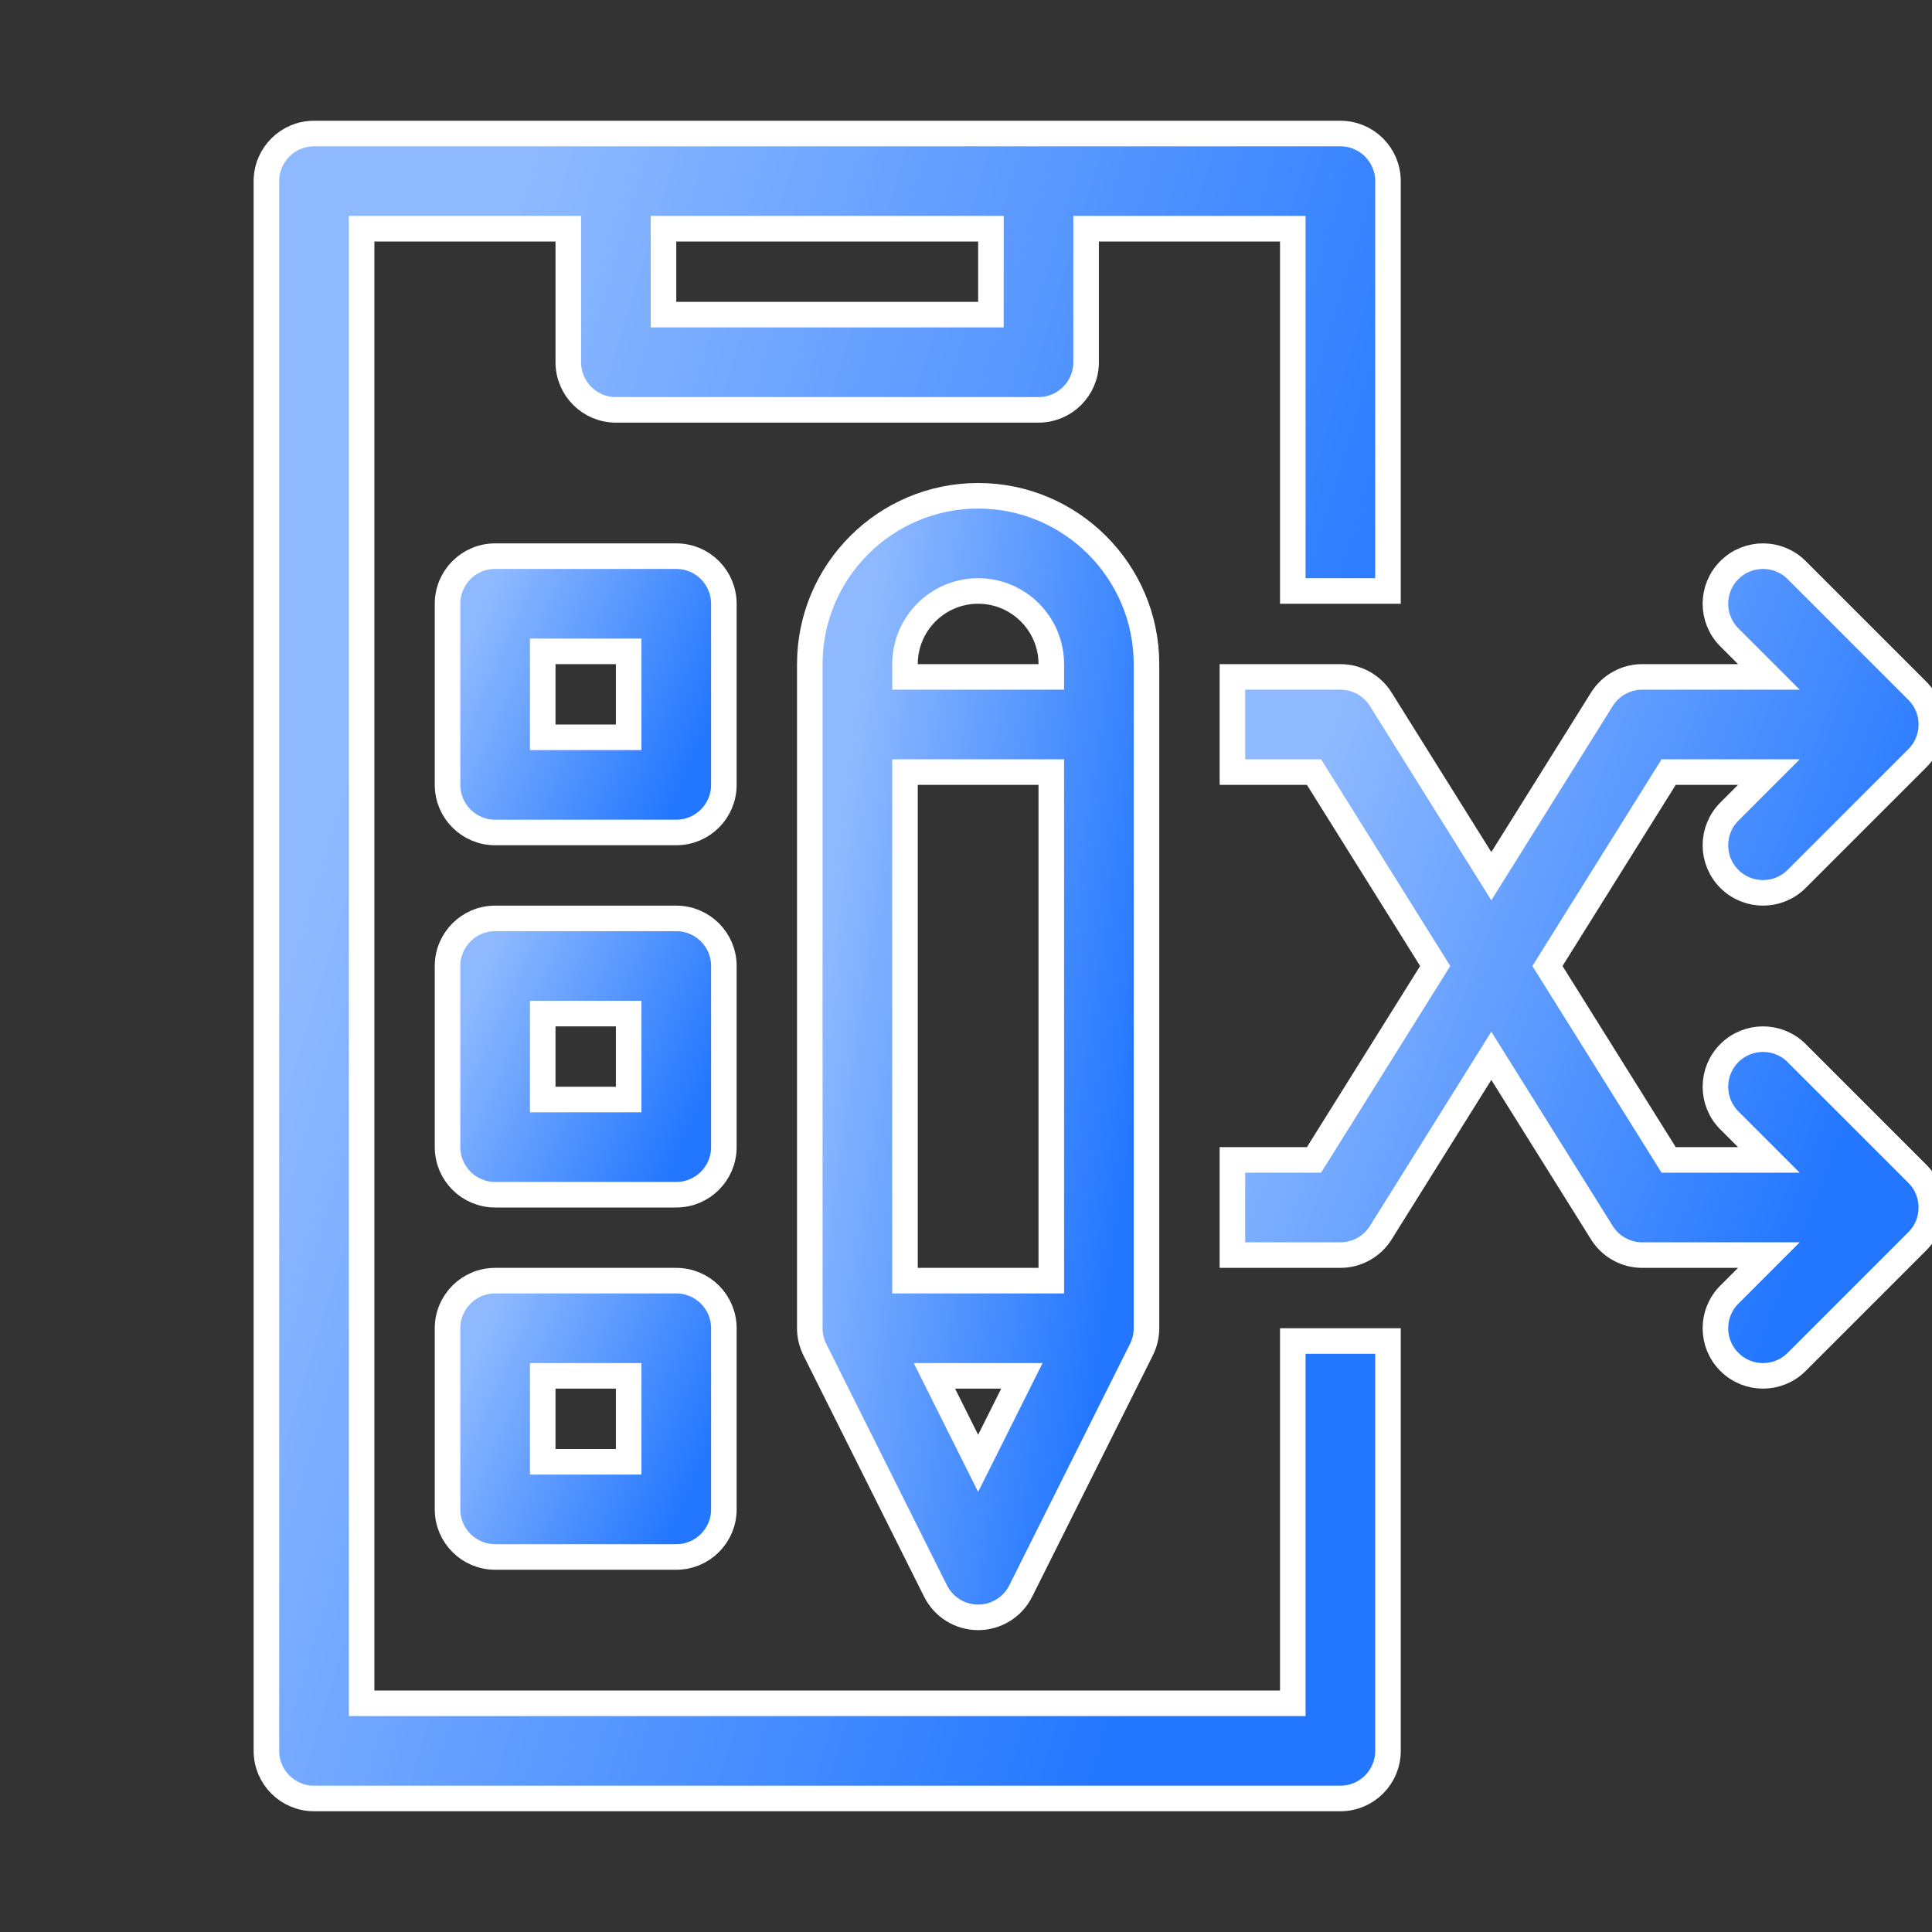 <svg width="378" height="378" viewBox="0 0 378 378" fill="none" xmlns="http://www.w3.org/2000/svg">
<rect x="0" y="0" width="378" height="378" fill="#333333" stroke="none"/>
<g clip-path="url(#clip0_14346_6292)">
<path d="M61.438 26.125H262.25C267.393 26.125 271.562 30.295 271.562 35.438V115.625H252.938V44.75H212.5V70.875C212.5 76.018 208.33 80.188 203.188 80.188H120.5C115.357 80.188 111.188 76.018 111.188 70.875V44.75H70.75V333.25H252.938V262.375H271.562V342.562C271.562 347.705 267.393 351.875 262.25 351.875H61.438C56.295 351.875 52.125 347.705 52.125 342.562V35.438C52.125 30.295 56.295 26.125 61.438 26.125ZM129.812 61.562H193.875V44.75H129.812V61.562Z" fill="#2276FF"/>
<path d="M61.438 26.125H262.25C267.393 26.125 271.562 30.295 271.562 35.438V115.625H252.938V44.75H212.5V70.875C212.5 76.018 208.33 80.188 203.188 80.188H120.5C115.357 80.188 111.188 76.018 111.188 70.875V44.75H70.75V333.25H252.938V262.375H271.562V342.562C271.562 347.705 267.393 351.875 262.25 351.875H61.438C56.295 351.875 52.125 347.705 52.125 342.562V35.438C52.125 30.295 56.295 26.125 61.438 26.125ZM129.812 61.562H193.875V44.75H129.812V61.562Z" fill="url(#paint0_linear_14346_6292)"/>
<path d="M61.438 26.125H262.25C267.393 26.125 271.562 30.295 271.562 35.438V115.625H252.938V44.75H212.5V70.875C212.5 76.018 208.33 80.188 203.188 80.188H120.5C115.357 80.188 111.188 76.018 111.188 70.875V44.75H70.75V333.25H252.938V262.375H271.562V342.562C271.562 347.705 267.393 351.875 262.25 351.875H61.438C56.295 351.875 52.125 347.705 52.125 342.562V35.438C52.125 30.295 56.295 26.125 61.438 26.125ZM129.812 61.562H193.875V44.75H129.812V61.562Z" stroke="white" stroke-width="5"/>
<path d="M96.875 108.812H132.312C137.455 108.812 141.625 112.982 141.625 118.125V153.562C141.625 158.705 137.455 162.875 132.312 162.875H96.875C91.732 162.875 87.562 158.705 87.562 153.562V118.125C87.562 112.982 91.732 108.812 96.875 108.812ZM106.188 144.25H123V127.438H106.188V144.25Z" fill="#2276FF"/>
<path d="M96.875 108.812H132.312C137.455 108.812 141.625 112.982 141.625 118.125V153.562C141.625 158.705 137.455 162.875 132.312 162.875H96.875C91.732 162.875 87.562 158.705 87.562 153.562V118.125C87.562 112.982 91.732 108.812 96.875 108.812ZM106.188 144.25H123V127.438H106.188V144.25Z" fill="url(#paint1_linear_14346_6292)"/>
<path d="M96.875 108.812H132.312C137.455 108.812 141.625 112.982 141.625 118.125V153.562C141.625 158.705 137.455 162.875 132.312 162.875H96.875C91.732 162.875 87.562 158.705 87.562 153.562V118.125C87.562 112.982 91.732 108.812 96.875 108.812ZM106.188 144.25H123V127.438H106.188V144.25Z" stroke="white" stroke-width="5"/>
<path d="M96.875 179.688H132.312C137.455 179.688 141.625 183.857 141.625 189V224.438C141.625 229.58 137.455 233.75 132.312 233.75H96.875C91.732 233.75 87.562 229.58 87.562 224.438V189C87.562 183.857 91.732 179.688 96.875 179.688ZM106.188 215.125H123V198.312H106.188V215.125Z" fill="#2276FF"/>
<path d="M96.875 179.688H132.312C137.455 179.688 141.625 183.857 141.625 189V224.438C141.625 229.58 137.455 233.75 132.312 233.75H96.875C91.732 233.75 87.562 229.58 87.562 224.438V189C87.562 183.857 91.732 179.688 96.875 179.688ZM106.188 215.125H123V198.312H106.188V215.125Z" fill="url(#paint2_linear_14346_6292)"/>
<path d="M96.875 179.688H132.312C137.455 179.688 141.625 183.857 141.625 189V224.438C141.625 229.58 137.455 233.75 132.312 233.75H96.875C91.732 233.75 87.562 229.58 87.562 224.438V189C87.562 183.857 91.732 179.688 96.875 179.688ZM106.188 215.125H123V198.312H106.188V215.125Z" stroke="white" stroke-width="5"/>
<path d="M96.875 250.562H132.312C137.455 250.562 141.625 254.732 141.625 259.875V295.312C141.625 300.455 137.455 304.625 132.312 304.625H96.875C91.732 304.625 87.562 300.455 87.562 295.312V259.875C87.562 254.732 91.732 250.562 96.875 250.562ZM106.188 286H123V269.188H106.188V286Z" fill="#2276FF"/>
<path d="M96.875 250.562H132.312C137.455 250.562 141.625 254.732 141.625 259.875V295.312C141.625 300.455 137.455 304.625 132.312 304.625H96.875C91.732 304.625 87.562 300.455 87.562 295.312V259.875C87.562 254.732 91.732 250.562 96.875 250.562ZM106.188 286H123V269.188H106.188V286Z" fill="url(#paint3_linear_14346_6292)"/>
<path d="M96.875 250.562H132.312C137.455 250.562 141.625 254.732 141.625 259.875V295.312C141.625 300.455 137.455 304.625 132.312 304.625H96.875C91.732 304.625 87.562 300.455 87.562 295.312V259.875C87.562 254.732 91.732 250.562 96.875 250.562ZM106.188 286H123V269.188H106.188V286Z" stroke="white" stroke-width="5"/>
<path d="M191.375 97C209.536 97 224.312 111.777 224.312 129.938V259.875C224.312 261.322 223.976 262.75 223.331 264.04L199.706 311.29C198.128 314.446 194.904 316.438 191.375 316.438C187.846 316.438 184.622 314.446 183.044 311.29L159.419 264.04C158.774 262.75 158.438 261.322 158.438 259.875V129.938C158.438 111.777 173.214 97 191.375 97ZM184.626 272.806L189.139 281.832L191.375 286.305L193.611 281.832L198.124 272.806L199.934 269.188H182.816L184.626 272.806ZM177.062 250.562H205.688V151.062H177.062V250.562ZM191.375 115.625C183.482 115.625 177.062 122.045 177.062 129.938V132.438H205.688V129.938C205.688 122.045 199.268 115.625 191.375 115.625Z" fill="#2276FF"/>
<path d="M191.375 97C209.536 97 224.312 111.777 224.312 129.938V259.875C224.312 261.322 223.976 262.75 223.331 264.04L199.706 311.29C198.128 314.446 194.904 316.438 191.375 316.438C187.846 316.438 184.622 314.446 183.044 311.29L159.419 264.04C158.774 262.75 158.438 261.322 158.438 259.875V129.938C158.438 111.777 173.214 97 191.375 97ZM184.626 272.806L189.139 281.832L191.375 286.305L193.611 281.832L198.124 272.806L199.934 269.188H182.816L184.626 272.806ZM177.062 250.562H205.688V151.062H177.062V250.562ZM191.375 115.625C183.482 115.625 177.062 122.045 177.062 129.938V132.438H205.688V129.938C205.688 122.045 199.268 115.625 191.375 115.625Z" fill="url(#paint4_linear_14346_6292)"/>
<path d="M191.375 97C209.536 97 224.312 111.777 224.312 129.938V259.875C224.312 261.322 223.976 262.75 223.331 264.04L199.706 311.29C198.128 314.446 194.904 316.438 191.375 316.438C187.846 316.438 184.622 314.446 183.044 311.29L159.419 264.04C158.774 262.75 158.438 261.322 158.438 259.875V129.938C158.438 111.777 173.214 97 191.375 97ZM184.626 272.806L189.139 281.832L191.375 286.305L193.611 281.832L198.124 272.806L199.934 269.188H182.816L184.626 272.806ZM177.062 250.562H205.688V151.062H177.062V250.562ZM191.375 115.625C183.482 115.625 177.062 122.045 177.062 129.938V132.438H205.688V129.938C205.688 122.045 199.268 115.625 191.375 115.625Z" stroke="white" stroke-width="5"/>
<path d="M338.354 111.541C341.991 107.903 347.884 107.903 351.521 111.541L375.146 135.166C378.784 138.804 378.784 144.696 375.146 148.334L351.521 171.959C349.702 173.779 347.323 174.688 344.938 174.688C342.552 174.688 340.173 173.779 338.354 171.959C334.716 168.321 334.716 162.429 338.354 158.791L346.082 151.062H326.474L325.739 152.237L303.591 187.675L302.763 189L303.591 190.325L325.739 225.763L326.474 226.938H346.082L338.354 219.209C334.716 215.571 334.716 209.679 338.354 206.041C341.991 202.403 347.884 202.403 351.521 206.041L375.146 229.666C378.784 233.304 378.784 239.196 375.146 242.834L351.521 266.459C349.702 268.279 347.323 269.188 344.938 269.188C342.552 269.188 340.173 268.279 338.354 266.459C334.716 262.821 334.716 256.929 338.354 253.291L346.082 245.562H321.312C318.204 245.562 315.306 244.01 313.576 241.434L313.413 241.182L293.901 209.963L291.781 206.57L289.661 209.963L270.149 241.182C268.442 243.908 265.458 245.562 262.25 245.562H241.125V226.938H257.089L257.823 225.763L279.972 190.325L280.8 189L279.972 187.675L257.823 152.237L257.089 151.062H241.125V132.438H262.25C265.458 132.438 268.441 134.091 270.148 136.816V136.817L289.661 168.037L291.781 171.43L293.901 168.037L313.413 136.816C315.12 134.091 318.105 132.438 321.312 132.438H346.082L338.354 124.709C334.716 121.071 334.716 115.179 338.354 111.541Z" fill="#2276FF"/>
<path d="M338.354 111.541C341.991 107.903 347.884 107.903 351.521 111.541L375.146 135.166C378.784 138.804 378.784 144.696 375.146 148.334L351.521 171.959C349.702 173.779 347.323 174.688 344.938 174.688C342.552 174.688 340.173 173.779 338.354 171.959C334.716 168.321 334.716 162.429 338.354 158.791L346.082 151.062H326.474L325.739 152.237L303.591 187.675L302.763 189L303.591 190.325L325.739 225.763L326.474 226.938H346.082L338.354 219.209C334.716 215.571 334.716 209.679 338.354 206.041C341.991 202.403 347.884 202.403 351.521 206.041L375.146 229.666C378.784 233.304 378.784 239.196 375.146 242.834L351.521 266.459C349.702 268.279 347.323 269.188 344.938 269.188C342.552 269.188 340.173 268.279 338.354 266.459C334.716 262.821 334.716 256.929 338.354 253.291L346.082 245.562H321.312C318.204 245.562 315.306 244.01 313.576 241.434L313.413 241.182L293.901 209.963L291.781 206.57L289.661 209.963L270.149 241.182C268.442 243.908 265.458 245.562 262.25 245.562H241.125V226.938H257.089L257.823 225.763L279.972 190.325L280.8 189L279.972 187.675L257.823 152.237L257.089 151.062H241.125V132.438H262.25C265.458 132.438 268.441 134.091 270.148 136.816V136.817L289.661 168.037L291.781 171.43L293.901 168.037L313.413 136.816C315.12 134.091 318.105 132.438 321.312 132.438H346.082L338.354 124.709C334.716 121.071 334.716 115.179 338.354 111.541Z" fill="url(#paint5_linear_14346_6292)"/>
<path d="M338.354 111.541C341.991 107.903 347.884 107.903 351.521 111.541L375.146 135.166C378.784 138.804 378.784 144.696 375.146 148.334L351.521 171.959C349.702 173.779 347.323 174.688 344.938 174.688C342.552 174.688 340.173 173.779 338.354 171.959C334.716 168.321 334.716 162.429 338.354 158.791L346.082 151.062H326.474L325.739 152.237L303.591 187.675L302.763 189L303.591 190.325L325.739 225.763L326.474 226.938H346.082L338.354 219.209C334.716 215.571 334.716 209.679 338.354 206.041C341.991 202.403 347.884 202.403 351.521 206.041L375.146 229.666C378.784 233.304 378.784 239.196 375.146 242.834L351.521 266.459C349.702 268.279 347.323 269.188 344.938 269.188C342.552 269.188 340.173 268.279 338.354 266.459C334.716 262.821 334.716 256.929 338.354 253.291L346.082 245.562H321.312C318.204 245.562 315.306 244.01 313.576 241.434L313.413 241.182L293.901 209.963L291.781 206.57L289.661 209.963L270.149 241.182C268.442 243.908 265.458 245.562 262.25 245.562H241.125V226.938H257.089L257.823 225.763L279.972 190.325L280.8 189L279.972 187.675L257.823 152.237L257.089 151.062H241.125V132.438H262.25C265.458 132.438 268.441 134.091 270.148 136.816V136.817L289.661 168.037L291.781 171.43L293.901 168.037L313.413 136.816C315.12 134.091 318.105 132.438 321.312 132.438H346.082L338.354 124.709C334.716 121.071 334.716 115.179 338.354 111.541Z" stroke="white" stroke-width="5"/>
</g>
<defs>
<linearGradient id="paint0_linear_14346_6292" x1="210.972" y1="369.719" x2="18.704" y2="311.399" gradientUnits="userSpaceOnUse">
<stop stop-color="#2276FF"/>
<stop offset="1" stop-color="#8EB9FF"/>
</linearGradient>
<linearGradient id="paint1_linear_14346_6292" x1="127.522" y1="168.115" x2="81.472" y2="147.53" gradientUnits="userSpaceOnUse">
<stop stop-color="#2276FF"/>
<stop offset="1" stop-color="#8EB9FF"/>
</linearGradient>
<linearGradient id="paint2_linear_14346_6292" x1="127.522" y1="238.99" x2="81.472" y2="218.405" gradientUnits="userSpaceOnUse">
<stop stop-color="#2276FF"/>
<stop offset="1" stop-color="#8EB9FF"/>
</linearGradient>
<linearGradient id="paint3_linear_14346_6292" x1="127.522" y1="309.865" x2="81.472" y2="289.28" gradientUnits="userSpaceOnUse">
<stop stop-color="#2276FF"/>
<stop offset="1" stop-color="#8EB9FF"/>
</linearGradient>
<linearGradient id="paint4_linear_14346_6292" x1="206.889" y1="329.35" x2="141.882" y2="320.173" gradientUnits="userSpaceOnUse">
<stop stop-color="#2276FF"/>
<stop offset="1" stop-color="#8EB9FF"/>
</linearGradient>
<linearGradient id="paint5_linear_14346_6292" x1="340.528" y1="279.36" x2="224.898" y2="235.056" gradientUnits="userSpaceOnUse">
<stop stop-color="#2276FF"/>
<stop offset="1" stop-color="#8EB9FF"/>
</linearGradient>
<clipPath id="clip0_14346_6292">
<rect width="378" height="378" fill="white"/>
</clipPath>
</defs>
</svg>
